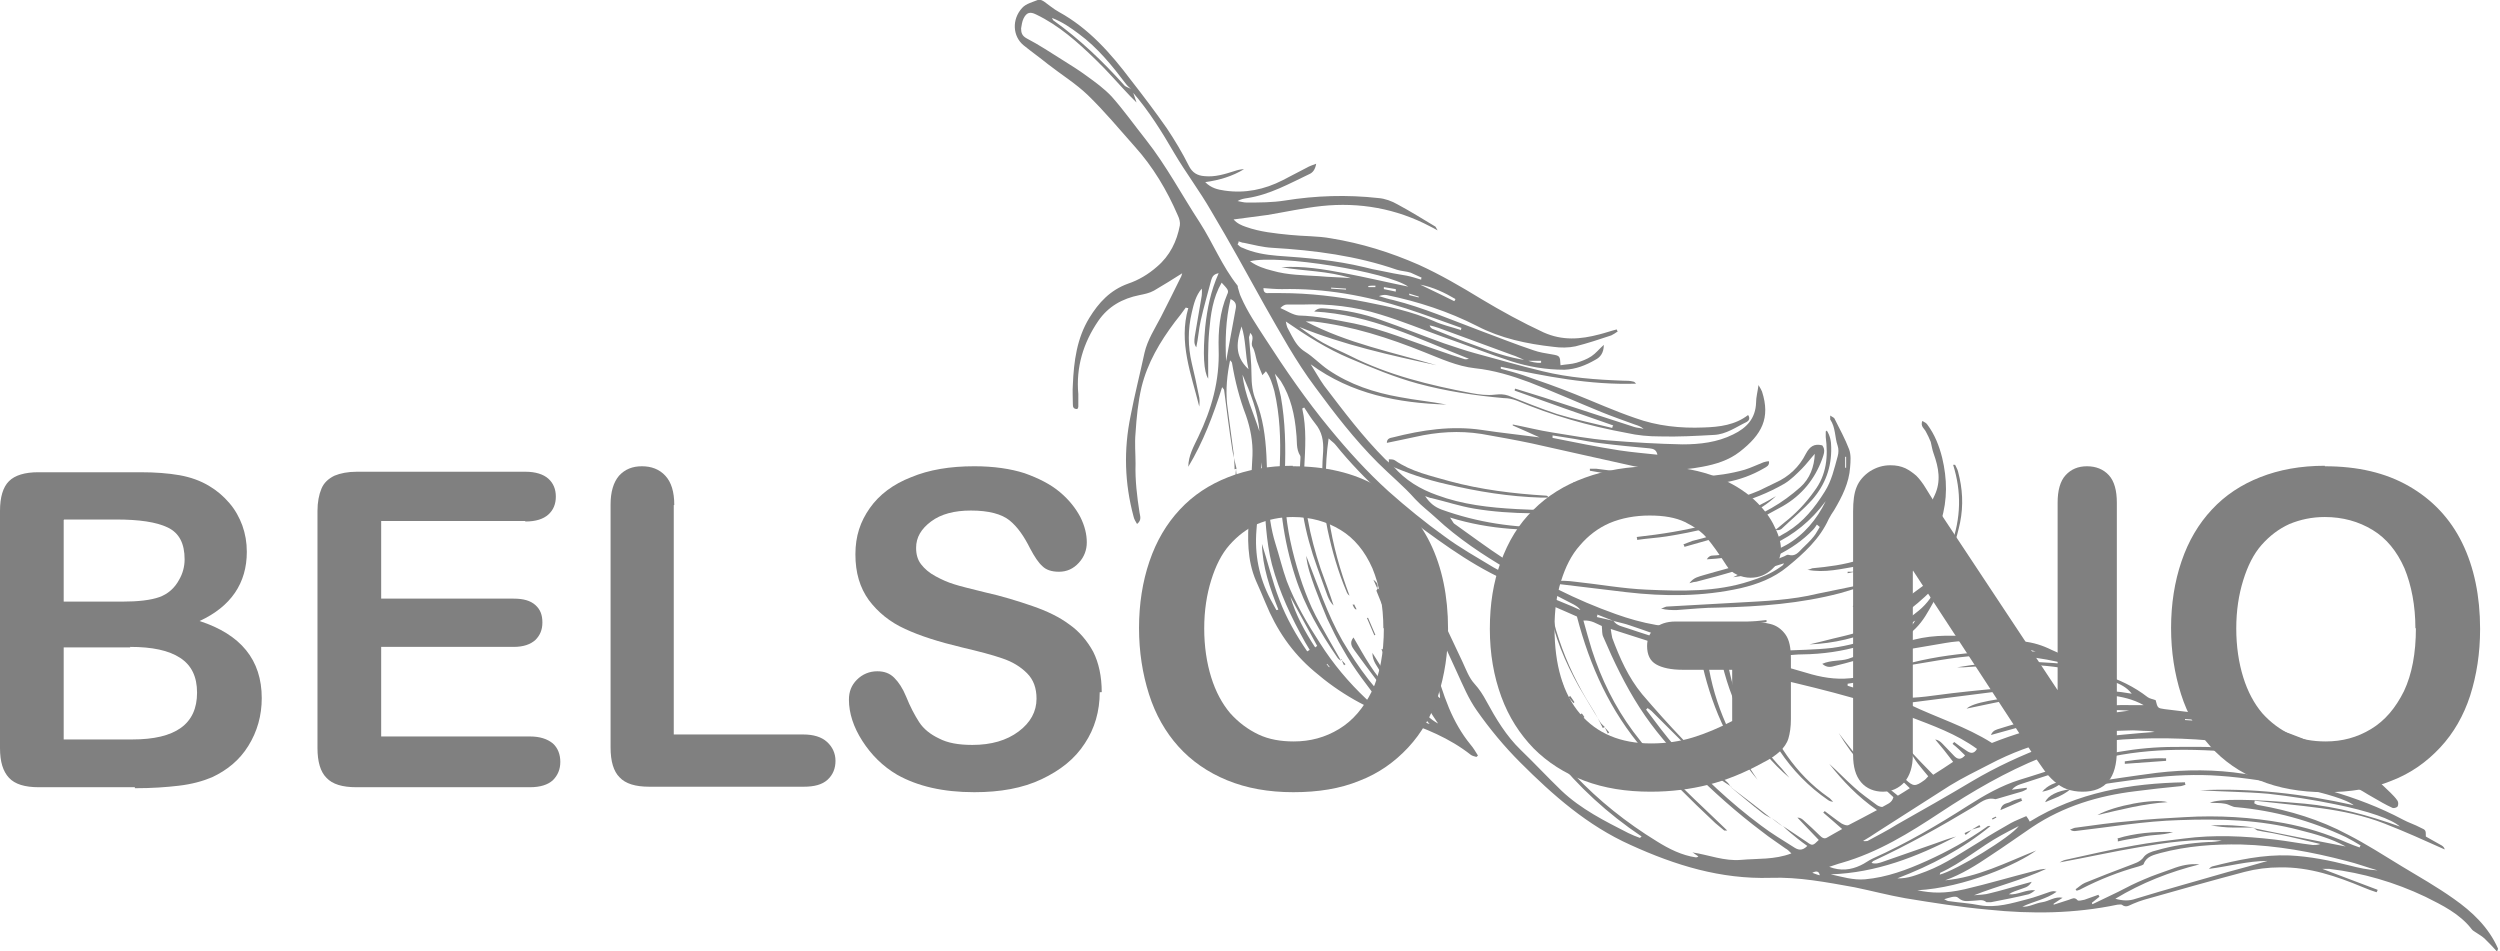 <?xml version="1.0" encoding="UTF-8"?><svg id="Capa_1" xmlns="http://www.w3.org/2000/svg" width="50.24" height="19.12" viewBox="0 0 50.24 19.12"><defs><style>.cls-1{fill:gray;stroke-width:0px;}</style></defs><path class="cls-1" d="m24.85,9.42c-.03-.14-.07-.27-.09-.41-.06-.39-.11-.78-.16-1.17,0-.01-.01-.02-.04-.06-.18.57-.38,1.1-.68,1.6,0-.22.11-.41.2-.6.27-.56.43-1.13.41-1.76-.01-.37.02-.75.17-1.1.04-.08.02-.1-.11-.24-.18.31-.22.64-.25.97-.03.33-.02.66-.02.96-.09-.14-.11-.5-.06-1.04.04-.37.11-.72.27-1.08-.11.02-.13.08-.15.14-.07.27-.15.54-.21.81-.04.18-.05.36-.09.54-.05-.07-.04-.14-.03-.22.05-.27.09-.55.14-.82,0-.04.01-.09,0-.14-.12.14-.16.31-.2.48-.08.34-.08.68,0,1.02.05.21.1.43.14.64.02.07.02.15.01.23-.16-.65-.42-1.29-.22-1.98-.02,0-.03,0-.05-.01-.07.1-.14.19-.22.29-.3.4-.55.82-.67,1.31-.07.3-.1.61-.12.92-.02.21,0,.41,0,.62-.01.33.03.66.08.98.01.07.05.15-.05.23-.03-.05-.06-.1-.07-.15-.18-.67-.2-1.34-.06-2.02.08-.42.19-.85.28-1.27.06-.26.21-.49.33-.72.14-.27.27-.54.41-.82.01-.02.01-.05.02-.06-.19.12-.38.24-.57.35-.09.05-.19.07-.29.09-.35.07-.63.23-.83.52-.3.44-.45.93-.4,1.47,0,.08,0,.17,0,.25,0,.02-.01.03-.02.05-.08,0-.09-.04-.09-.1,0-.13-.01-.26,0-.39.02-.47.08-.93.33-1.34.19-.31.42-.56.78-.69.21-.07.41-.19.58-.34.26-.22.4-.51.46-.83.01-.06-.01-.14-.04-.2-.22-.51-.5-.98-.87-1.39-.31-.35-.61-.71-.94-1.03-.24-.23-.53-.41-.8-.62-.16-.13-.33-.25-.49-.38-.22-.18-.24-.52-.03-.75.08-.09.22-.12.34-.17.02,0,.07.02.1.04.1.07.19.15.3.21.6.33,1.04.83,1.44,1.36.25.32.5.65.73.98.16.24.31.49.44.75.07.14.17.2.32.21.21.02.4-.04.59-.1.06-.02.13-.04.2-.04-.23.14-.49.22-.78.26.12.12.25.15.39.17.41.06.8-.02,1.17-.21.16-.08.32-.17.48-.25.05-.03.11-.05.19-.08-.02.12-.07.18-.14.21-.4.19-.79.41-1.24.48-.07.01-.13.02-.2.06.06.01.12.03.18.03.26,0,.52,0,.77-.04.62-.1,1.25-.12,1.88-.05.13.01.27.06.39.13.26.14.5.29.75.44.01,0,.02.03.05.08-.07-.04-.11-.06-.15-.08-.68-.36-1.42-.49-2.18-.41-.37.04-.73.12-1.09.18-.22.03-.44.06-.68.09.07.08.16.12.25.15.28.1.58.13.88.16.28.03.56.02.83.07.61.1,1.19.28,1.76.53.44.2.85.44,1.26.69.4.24.82.47,1.25.67.38.17.74.14,1.12.04.12-.03.23-.07.35-.1,0,.01.01.03.02.04-.04.03-.09.06-.13.08-.24.08-.48.16-.72.22-.14.03-.3.03-.44.01-.54-.06-1.06-.17-1.54-.42-.57-.29-1.18-.49-1.81-.62-.05-.01-.1,0-.16.02.1.03.19.06.29.08.6.15,1.17.4,1.76.62.35.13.7.27,1.06.39.11.04.24.06.36.08.17.03.17.03.18.22.11-.02.22-.02.32-.05.1-.03.21-.07.3-.13.09-.06.15-.14.25-.23,0,.16-.07.25-.17.3-.19.11-.39.19-.62.2-.37,0-.72-.06-1.07-.17-.46-.15-.91-.33-1.37-.49-.42-.15-.83-.32-1.26-.45-.51-.16-1.04-.22-1.57-.2-.1,0-.21,0-.31,0-.04,0-.08.02-.13.07.12.05.25.14.37.15.38.01.74.09,1.11.16.59.12,1.15.36,1.72.55.17.06.34.12.51.17.02,0,.05,0,.08-.01-1.01-.4-1.98-.89-3.11-.95.09-.09.17-.06.24-.06.38.03.74.1,1.1.23.43.15.85.32,1.27.47.21.07.41.14.63.2.45.12.89.25,1.35.36.53.13,1.07.17,1.62.19.07,0,.14,0,.21.02.01,0,.02.01.05.04-.94.03-1.83-.15-2.72-.34,0,.01,0,.03,0,.04.15.04.3.08.45.13.35.12.69.24,1.04.38.4.16.8.34,1.21.48.44.16.91.21,1.38.19.32-.01.63-.05.89-.25.05.07.01.12-.03.14-.21.1-.41.25-.66.26-.36.02-.72.04-1.08.03-.23,0-.45-.02-.67-.07-.76-.14-1.5-.35-2.21-.65-.08-.03-.17-.05-.26-.05-.58-.05-1.16-.14-1.72-.29-.48-.13-.93-.32-1.38-.51-.45-.19-.86-.45-1.28-.74.01.06.02.09.03.12.03.06.06.11.09.17.07.13.14.24.27.32.16.1.3.25.46.36.44.3.93.46,1.44.55.31.06.63.09.94.15-.97-.03-1.91-.21-2.73-.81.09.14.17.29.27.43.39.51.77,1.02,1.23,1.48.05.05.11.09.16.14,0,0,0,0,0,0,.24.28.54.46.88.58.51.19,1.05.25,1.6.28.81.05,1.62-.02,2.43-.04.12,0,.23,0,.35,0,.04,0,.08.03.12.05h0c-.47.01-.94.03-1.42.05-.78.03-1.57.06-2.34-.07-.29-.05-.56-.14-.85-.21-.03,0-.06-.02-.13-.04.1.15.2.22.33.27.72.26,1.46.37,2.23.36.08,0,.16,0,.23,0,.04,0,.08,0,.11.02-.8.06-1.59.03-2.4-.22.05.07.06.1.08.12.34.24.67.49,1.01.71.7.45,1.45.83,2.24,1.11.53.19,1.07.3,1.64.27.34-.02.67-.07,1-.11.13-.01.26-.03.39-.04,0,.01,0,.03,0,.04-.51.07-1.03.14-1.54.21,0,.01,0,.03,0,.04.57.14,1.15,0,1.72-.01-.46.11-.92.17-1.39.17,0,.01,0,.03,0,.04.07.02.13.05.2.07.6.17,1.21.32,1.81.5.29.09.58.14.88.11.23-.02.46-.06.69-.09.06,0,.12,0,.18,0,0,.02,0,.03,0,.05-.31.05-.61.1-.92.15,0,.01,0,.03,0,.04.34.11.68.22,1.04.24.36.02.71-.05,1.06-.09.43-.05.86-.09,1.29-.13.07,0,.14,0,.21.02-.78.1-1.57.2-2.35.3,0,.01,0,.03,0,.04.54.26,1.13.44,1.65.77.88-.35,1.81-.53,2.76-.65-.47-.03-.94-.01-1.4.11-.45.12-.91.25-1.38.38.04-.1.12-.11.18-.13.25-.08.51-.15.77-.22.63-.17,1.27-.27,1.92-.25.07,0,.13,0,.2,0-.21-.12-.44-.17-.68-.2-.62-.07-1.23-.04-1.84.06-.35.06-.69.14-1.04.21.14-.12.5-.19,1.64-.32.56-.06,1.12-.08,1.68.02-.1-.13-.23-.19-.36-.24-.7-.27-1.43-.37-2.17-.34-.28.01-.57.03-.85.05-.04,0-.09,0-.13,0,.74-.13,1.48-.14,2.23-.06-.57-.15-1.15-.21-1.75-.18-.58.03-1.15.16-1.72.24.46-.15.94-.23,1.42-.28.48-.04.96-.03,1.4-.04-.57-.15-1.18-.28-1.81-.17-.48.08-.96.16-1.43.26-.27.05-.53.14-.79.2-.07.02-.16.05-.26-.04.18-.08.36-.05.52-.1.17-.06.34-.12.51-.19.16-.07.32-.14.47-.23.14-.09.28-.2.37-.35-.69.45-1.45.67-2.27.68-.23,0-.45.06-.7,0,.07-.1.15-.07.22-.07.36-.02.73-.02,1.08-.06.65-.09,1.23-.33,1.74-.75.17-.14.3-.32.38-.53-.34.35-.71.67-1.16.87-.45.21-.93.32-1.42.34.08-.02.17-.04.25-.06.29-.08.6-.13.88-.24.23-.08.44-.22.65-.34.04-.02.06-.05.07-.11-.11.07-.23.14-.37.22.02-.1.08-.12.13-.15.24-.18.48-.35.72-.53.24-.18.36-.43.41-.73,0-.05.02-.1.03-.15,0,0,.02-.01.03-.03.01.03.03.07.05.13.2-.55.21-1.08.04-1.62.01,0,.03,0,.04,0,.02.05.05.09.06.14.09.34.11.67.04,1.02-.07.33-.17.64-.33.93-.02.04-.04.09-.03.12.04.12-.02.22-.06.32-.05.13-.13.25-.2.38-.1.18-.22.35-.39.48-.06.04-.11.1-.19.17.06,0,.1.01.12,0,.41-.14.84-.14,1.27-.11.36.02.72.07,1.08.1.2.02.39.08.57.17.23.11.48.19.72.29.06.03.11.08.17.12.04.03.08.06.13.08.33.1.64.25.91.46.04.03.11.04.16.06.04.16.04.16.18.18.39.05.78.09,1.17.15.53.08,1.05.22,1.55.42.35.14.7.3,1.05.46.17.07.31.17.44.32.1.12.22.22.33.33.05.05.1.1.14.16.02.03.02.09,0,.12-.02.02-.08.04-.11.02-.13-.06-.25-.13-.37-.2-.15-.08-.28-.18-.44-.24-.5-.22-1.04-.33-1.57-.44-.14-.03-.26-.06-.39-.13-.13-.08-.3-.1-.45-.11-.99-.08-1.98-.07-2.94.23-.44.13-.87.28-1.31.42-.06.02-.12.05-.17.11.1-.01.2-.03.3-.04,0,.01,0,.02,0,.03-.04.02-.07.04-.11.05-.16.05-.32.09-.48.14-.01,0-.03.01-.04.01-.19-.05-.31.08-.45.16-.65.39-1.31.76-2,1.08-.01,0-.02.02-.04.04.08.03.16,0,.22-.02.35-.12.71-.25,1.06-.37.14-.05.27-.1.42-.14-.79.41-1.61.73-2.52.76.23.05.45.12.69.1.44-.04.84-.19,1.24-.37.42-.19.82-.41,1.2-.68.02-.02.05-.03.08-.02-.56.46-1.19.79-1.87,1.05.21.01.39-.07.58-.14.39-.15.73-.39,1.08-.6.2-.13.41-.25.62-.37.09-.05.2-.09.31-.14.03.04.05.07.07.11.96-.59,2.02-.77,3.12-.79,0,.02,0,.03.01.05-.04.01-.08.03-.12.03-.3.03-.59.06-.89.1-.74.09-1.44.3-2.07.72-.28.19-.56.39-.85.58-.28.19-.57.37-.9.49.65-.06,1.23-.36,1.83-.6-.36.27-1.44.75-2.39.8.3.06.55.07.95-.02.47-.11.94-.25,1.41-.37.07-.02.15-.04.23-.04-.47.22-.97.34-1.45.53.11-.01.22-.01.32-.04.21-.05.41-.11.62-.17.06-.02.12-.03.22-.06-.07.12-.16.12-.23.15-.08.03-.16.05-.23.1.18.02.34-.1.53-.08-.04.03-.08.06-.13.08-.25.06-.5.11-.76.16-.03,0-.07,0-.09,0-.08-.07-.17-.03-.26-.03-.1,0-.2.04-.31-.06-.05-.05-.18,0-.28.03.04.02.07.04.11.04.2.03.4.04.6.08.34.06.65-.04.96-.12.16-.04.31-.1.46-.15.04-.01.08-.02.13,0-.21.15-.46.19-.69.3.14.01.26-.07.4-.09.14-.02.25-.12.41-.09-.06.04-.12.08-.18.12,0,0,0,.02,0,.02.1-.03.21-.07.31-.1.06-.02.11-.06.17.01.02.02.09,0,.14-.01.09-.03.19-.07.28-.1,0,.01.02.03.02.04-.05.04-.1.08-.15.12,0,0,0,.02.01.03.17-.08.35-.17.52-.25.17-.09.35-.18.52-.25.18-.08.37-.14.56-.21.18-.07.36-.11.55-.09-.6.15-1.16.37-1.69.69.14.04.27.05.41,0,.62-.19,1.24-.36,1.86-.54.26-.07.52-.14.79-.22-.4,0-.78.11-1.18.16.02-.02.04-.04.07-.05.51-.13,1.02-.24,1.55-.22.41.02.81.1,1.2.2.19.05.38.09.57.1-.21-.06-.42-.14-.63-.19-.69-.18-1.39-.31-2.11-.33-.55-.01-1.09.03-1.62.17-.13.04-.28.06-.34.22,0,.02-.07.04-.1.05-.4.11-.78.26-1.15.45-.03.02-.07.03-.1.04,0-.01-.01-.02-.02-.03.06-.04.12-.1.19-.13.29-.12.58-.23.87-.34.12-.05.24-.07.32-.19.05-.06.15-.1.24-.12.34-.1.69-.15,1.05-.17.09,0,.18-.01.27-.03-.55-.04-1.1.04-1.64.13-.54.09-1.07.21-1.62.31.04-.02.07-.04.11-.05.46-.1.92-.21,1.39-.29.33-.06.67-.1,1-.14.61-.08,1.21-.05,1.82.02.26.03.51.08.77.11.05,0,.1,0,.15-.02-.29-.07-.58-.14-.87-.2-.13-.03-.25-.04-.38-.07-.03,0-.06-.04-.1-.05h0c.62.13,1.24.25,1.86.37-.29-.16-.61-.25-.93-.33-.79-.21-1.6-.23-2.41-.2-.71.02-1.4.14-2.1.22-.03,0-.06,0-.1-.03.04-.01.08-.04.13-.04.36-.05.72-.1,1.08-.13.37-.04.73-.06,1.1-.08.67-.04,1.33,0,1.99.12.43.08.85.21,1.26.39.09.04.18.07.26.1,0-.01.01-.03.02-.04-.1-.06-.2-.12-.3-.17-.7-.33-1.43-.53-2.2-.6-.08,0-.15-.06-.23-.07-.1-.02-.2-.01-.3-.02.19-.08.8-.08,1.91.02.64.06,1.27.23,1.91.46-.17-.15-.62-.31-1.31-.45-.44-.09-.89-.16-1.34-.21-.46-.04-.91-.04-1.37-.07,1.04-.05,2.06.07,3.09.3-.25-.21-1.69-.52-2.7-.59-.93-.07-1.84.1-2.76.23,0-.01,0-.02-.01-.04.04-.02.08-.04.13-.05.46-.07.92-.14,1.38-.2.59-.07,1.18-.07,1.76.02.58.09,1.16.18,1.73.34.51.15.99.33,1.46.58.11.06.24.1.35.16.11.05.11.05.11.18.11.06.21.12.32.18.03.02.05.04.06.08-.4-.18-.8-.36-1.21-.52-.41-.16-.84-.25-1.28-.31-.44-.06-.89-.1-1.33-.15,0,.02,0,.03-.01.05.03.02.07.04.1.04.62.11,1.22.29,1.78.59.37.19.73.42,1.09.64.35.21.7.41,1.04.65.37.26.7.57.89,1,0,0,0,.02-.02.06-.08-.09-.16-.17-.24-.25-.05-.05-.12-.09-.18-.13-.03-.02-.07-.04-.09-.07-.24-.31-.59-.48-.93-.65-.61-.29-1.26-.48-1.93-.56-.03,0-.06,0-.14,0,.4.15.76.29,1.11.42,0,.02-.01.03-.02.05-.09-.03-.18-.06-.27-.1-.53-.22-1.08-.41-1.67-.4-.24,0-.48.03-.71.09-.68.18-1.35.37-2.02.56-.07.02-.15.05-.22.08-.08.03-.14.09-.23.02-.02-.01-.06,0-.09,0-.86.18-1.72.19-2.59.1-.56-.05-1.12-.14-1.67-.23-.34-.06-.68-.15-1.02-.22-.56-.1-1.12-.21-1.69-.19-1,.03-1.91-.25-2.81-.66-.87-.39-1.56-1-2.22-1.66-.32-.32-.61-.67-.87-1.04-.17-.24-.28-.51-.4-.77-.21-.45-.41-.9-.61-1.34-.02-.04-.04-.07-.09-.1.02.12.04.24.06.36.11.61.24,1.22.48,1.8.11.26.25.51.43.73.06.07.1.14.15.22,0,.01-.02.02-.03.03-.04-.01-.08-.02-.11-.04-.43-.34-.93-.54-1.44-.71-.64-.21-1.2-.53-1.71-.97-.45-.38-.76-.84-.98-1.38-.06-.15-.13-.3-.19-.44-.18-.42-.17-.86-.14-1.3.03-.41.05-.81.07-1.22.01-.27-.04-.54-.13-.8-.13-.34-.22-.69-.28-1.05,0-.02-.02-.04-.04-.06-.06.29-.09.58-.06.88.04.33.09.65.13.98.01.11.02.22.02.33h0Zm7.57,3.05c.07.11.19.12.3.16.26.09.53.17.79.26.11.03.22.07.33.1-.03-.04-.07-.06-.11-.08-.32-.11-.64-.23-.97-.34-.11-.04-.22-.06-.33-.09-.11-.04-.22-.09-.33-.13,0,.02,0,.03-.01.05.12.03.23.05.35.08Zm-1.75-5.22c-.1-.04-.19-.09-.29-.12-.49-.18-.98-.36-1.47-.54-.06-.02-.12-.04-.18-.05.01.04.04.06.06.07.28.11.56.23.85.33.34.13.68.25,1.04.3.09.03.19.06.29.05,0-.01,0-.03,0-.04-.1,0-.2,0-.3,0Zm-7.93-5.48c.03.09.06.17.1.29-.06-.06-.09-.09-.13-.13-.23-.24-.45-.5-.69-.73-.36-.35-.74-.69-1.2-.91-.12-.06-.19-.04-.25.08-.03.06-.04.14-.05.2,0,.09.02.15.11.2.25.13.49.29.73.44.16.1.32.2.47.31.18.13.36.26.51.42.24.27.46.58.69.87.41.52.72,1.11,1.08,1.66.27.42.45.88.76,1.27.01.01,0,.04.01.05.02.06.03.12.06.18.13.3.31.56.49.84.4.62.82,1.23,1.29,1.8.37.45.75.87,1.18,1.26.36.32.74.63,1.13.91.31.23.65.42.98.62.36.2.73.39,1.1.58.21.1.44.18.65.28-.03-.05-.08-.08-.13-.11-.44-.23-.89-.45-1.32-.7-.51-.3-1.01-.63-1.45-1.04-.14-.13-.29-.24-.42-.38-.23-.26-.5-.48-.75-.73-.47-.47-.87-.99-1.26-1.52-.39-.52-.7-1.09-1.02-1.65-.35-.63-.7-1.27-1.07-1.89-.23-.4-.51-.77-.74-1.16-.25-.43-.51-.85-.84-1.23-.01-.01-.01-.04-.02-.05-.04-.04-.08-.07-.11-.11-.28-.37-.57-.73-.95-1.01-.16-.12-.33-.24-.54-.32.02.03.02.05.03.05.53.38.99.82,1.42,1.3.03.04.1.05.14.08Zm4.95,10.05h0s.09.08.11.13c.1.23.18.46.28.68.17.38.35.75.52,1.13.02.05.06.08.09.13-.1-.44-.21-.86-.35-1.28-.13-.42-.29-.84-.44-1.26.02.02.03.03.04.04.28.54.48,1.11.63,1.71.07.31.2.6.33.89,0,.02.03.03.04.04,0-.1-.03-.17-.05-.26-.08-.29-.18-.58-.22-.88-.07-.45-.24-.87-.36-1.3-.13-.47-.27-.93-.39-1.4-.03-.1-.06-.18-.13-.25-.34-.31-.66-.64-.95-1-.03-.04-.08-.07-.14-.13-.16,1.11.04,2.15.42,3.16-.03-.02-.05-.05-.06-.08-.17-.4-.29-.82-.38-1.24-.11-.52-.13-1.05-.09-1.58.01-.21-.02-.39-.16-.56-.08-.1-.15-.21-.22-.32-.01,0-.02.01-.04.02.09.4.06.8.04,1.2-.03.7.11,1.36.33,2.02.09.25.18.49.26.74-.06-.06-.09-.12-.12-.19-.07-.19-.14-.39-.21-.58-.25-.69-.39-1.4-.34-2.13,0-.04.01-.09,0-.11-.09-.14-.06-.3-.08-.45-.03-.37-.11-.73-.31-1.05-.03-.04-.06-.08-.12-.15.05.19.09.32.12.46.09.51.1,1.01.08,1.53,0,.21,0,.43.01.64.03.49.14.97.29,1.44.07.22.15.43.24.63.1.22.23.43.35.65.08.14.16.28.24.42h0s-.06-.04-.07-.06c-.35-.51-.66-1.04-.85-1.63-.24-.74-.34-1.5-.31-2.28.02-.48,0-.97-.11-1.45-.04-.14-.08-.28-.17-.4-.02.03-.04.04-.07.08-.04-.1-.08-.19-.11-.28-.03-.1-.04-.21-.09-.29-.05-.09.06-.19-.05-.28,0,.05-.02.07-.02.09.02.25.05.5.05.75,0,.18.02.36.09.52.14.35.19.72.21,1.1.03.59,0,1.19.18,1.77.08.25.14.51.23.76.17.44.41.85.67,1.25.26.41.57.78.93,1.12.08.07.17.15.32.12-.15-.19-.29-.37-.42-.55-.13-.18-.26-.37-.37-.57-.12-.2-.22-.41-.32-.62-.09-.21-.17-.42-.25-.63-.07-.2-.15-.41-.17-.63.23.58.42,1.17.73,1.71.32.54.68,1.04,1.16,1.45,0-.03-.02-.06-.04-.08-.29-.39-.59-.78-.88-1.18-.05-.07-.11-.15-.02-.26.22.38.42.76.73,1.05-.05-.12-.13-.24-.19-.36-.06-.11-.16-.21-.16-.38.18.28.33.54.5.79.27.39.47.59.65.64-.32-.37-.61-.74-.81-1.16.11.13.2.28.3.42.1.14.2.27.31.4.1.13.22.25.37.33-.57-.82-.87-1.77-1.24-2.67Zm7.1,3.99c-.08-.06-.18-.11-.25-.18-.45-.44-.9-.89-1.35-1.34-.02-.02-.05-.04-.08-.06-.01.01-.02.02-.03.03.2.26.39.53.61.77.52.57,1.08,1.1,1.7,1.56.21.16.43.29.65.43.09.06.17.09.28-.02-.07-.05-.14-.1-.2-.15-.1-.08-.2-.16-.29-.25.16.11.32.21.48.32.11.08.12.08.24-.04-.14-.15-.29-.3-.43-.45.06,0,.1.03.14.07.11.1.21.19.31.29.04.04.09.08.15.04.09-.05.19-.11.3-.17-.14-.12-.26-.23-.38-.33,0,0,.02-.02.03-.03.11.08.22.17.34.25.04.02.1.05.14.03.18-.09.36-.19.57-.3-.39-.27-.69-.59-.96-.93.17.15.33.32.5.47.14.13.3.24.46.36.03.02.1.05.12.03.08-.05.18-.07.21-.19-.42-.38-.81-.8-1.1-1.29.35.47.72.9,1.19,1.26.08-.05.15-.09.24-.15-.13-.13-.26-.24-.37-.36-.12-.12-.23-.25-.33-.38-.1-.13-.19-.26-.28-.39.04,0,.06.02.08.04.23.34.51.63.81.91.16.15.2.15.38.02.03-.02.05-.05.08-.08-.14-.17-.28-.32-.37-.52.15.16.31.33.47.49.14-.09.27-.17.4-.26-.12-.16-.24-.31-.36-.45.06.01.1.04.14.08.08.08.15.16.23.24.08.09.15.09.23,0-.08-.08-.16-.16-.25-.23,0-.01.02-.02.03-.04.08.06.16.12.24.17.07.05.15.09.22-.03-.41-.3-.89-.47-1.36-.65-.99-.38-2.02-.61-3.08-.86,0,.1-.02.18-.01.25.02.12.05.24.09.36.29.74.7,1.4,1.37,1.87.04.02.06.06.1.09-.04,0-.07-.01-.1-.03-.8-.55-1.27-1.33-1.56-2.24-.03-.1-.02-.21-.03-.34-.12-.04-.25-.1-.41-.08.02.1.04.18.06.26.18.68.53,1.26,1.01,1.77.05.06.1.12.15.18-.71-.6-1.13-1.38-1.35-2.28-.05-.01-.09-.03-.13-.04-.05,0-.1-.01-.16-.02.13.9.51,1.66,1,2.38-.6-.71-.95-1.54-1.14-2.45-.59-.19-1.19-.38-1.81-.58.01.08.02.13.03.18.15.4.32.79.6,1.13.53.62,1.09,1.22,1.7,1.76.04.03.06.08.1.12Zm-2.54-1.2h0s-.08-.07-.1-.11c-.14-.23-.28-.46-.42-.7-.28-.5-.5-1.02-.6-1.59,0-.04-.02-.1-.05-.12-.13-.07-.25-.15-.41-.18,0,.07,0,.12,0,.17.01.06.03.13.05.19.18.49.39.97.66,1.42.02.03.03.07.04.11-.04,0-.05-.02-.06-.04-.34-.58-.63-1.19-.83-1.83-.03-.08-.04-.17-.17-.16,0,.07-.02.14,0,.2.03.16.06.32.11.47.18.45.39.89.65,1.3.09.14.16.29.25.43h0s-.08-.07-.11-.11c-.13-.19-.26-.39-.37-.59-.31-.57-.65-1.13-.66-1.82-.76-.35-1.42-.86-2.09-1.36.02.13.05.24.08.36.03.08.07.15.09.24.09.37.27.7.43,1.04.22.45.43.91.65,1.37.07.15.13.32.24.44.1.11.17.22.24.35.19.35.4.7.69.98.28.27.54.55.82.82.39.37.87.61,1.34.85.08.04.16.07.24.1,0-.01.02-.02.03-.03-1.37-.92-2.35-2.16-2.94-3.7.04.05.07.11.1.18.09.19.18.37.27.56.67,1.29,1.64,2.3,2.88,3.06.24.15.5.28.78.32.01,0,.03,0,.05-.02-.05-.03-.08-.06-.12-.08.33.05.64.18.98.15.33-.03.67,0,1.01-.13-.05-.05-.08-.08-.12-.1-.15-.11-.31-.21-.46-.33-.52-.39-1-.82-1.46-1.28-.38-.38-.72-.77-1.01-1.22-.29-.45-.52-.93-.73-1.42-.03-.06-.02-.13-.03-.22-.1-.04-.2-.12-.37-.11.06.21.11.4.17.59.19.59.46,1.14.83,1.64.42.56.91,1.06,1.42,1.54.15.14.3.29.47.45-.04,0-.05,0-.06,0-.06-.05-.12-.1-.18-.15-.5-.47-.99-.95-1.44-1.47-.67-.78-1.08-1.68-1.34-2.68-.14-.06-.29-.13-.48-.21,0,.13,0,.22.02.31.02.12.06.24.1.36.16.48.38.93.65,1.36.09.14.16.28.23.42Zm-1.81-6.77s0-.02.01-.03c.19.06.39.12.58.18.6.2,1.2.39,1.81.59.06.02.13.02.19.04-.05-.05-.12-.07-.18-.09-.22-.08-.45-.16-.67-.25-.49-.2-.96-.41-1.45-.6-.35-.13-.71-.24-1.09-.28-.36-.04-.68-.19-1.01-.32-.72-.29-1.46-.53-2.24-.62-.05,0-.1,0-.15,0,.84.44,1.75.62,2.63.88-.93-.2-1.87-.41-2.76-.77.16.12.32.23.48.32.18.1.36.17.54.26.77.39,1.6.59,2.44.75.16.03.32.05.48.03.1-.01.17-.01.26.02.33.13.65.26.98.37.36.11.74.19,1.11.28,0-.02.01-.04.02-.05-.66-.23-1.32-.46-1.98-.7Zm15.81,7.44c-.23-.1-.89-.28-1.24-.33-.78-.11-1.56-.14-2.34-.09-.57.04-1.12.15-1.64.36-.72.29-1.39.68-2.04,1.11-.62.41-1.25.8-1.98,1.01-.08.02-.15.05-.25.08.23.09.44.06.63-.03.09-.04.16-.1.25-.14.67-.3,1.3-.67,1.91-1.06.33-.21.66-.4,1.04-.52.3-.09.59-.19.89-.28.72-.24,1.46-.38,2.23-.38.59,0,1.18-.03,1.75.18.1.04.22.05.31.11.09.07.18.05.27.09.12.05.17-.03.23-.1Zm-2.95-.57s-.07-.02-.13-.02c-.14,0-.27-.02-.41-.01-.98.02-1.91.22-2.78.68-.27.14-.54.27-.8.43-.49.31-.98.63-1.47.94-.09.06-.18.12-.27.17.04.01.07,0,.09,0,.2-.11.4-.21.59-.33.51-.29,1.01-.57,1.51-.87.49-.29.99-.52,1.52-.72.05-.02.11-.04.15-.03.12.03.23-.01.34-.04.13-.03.27-.06.4-.08.43-.05.85-.09,1.25-.12Zm-17.03-1.62s.03-.02.05-.03c-.03-.05-.06-.1-.09-.15-.28-.5-.52-1.01-.67-1.57-.12-.47-.13-.95-.17-1.42-.02-.21-.03-.42-.04-.63-.04.45-.06.91-.1,1.36-.04.49.05.95.28,1.39.04.07.08.15.12.22.01,0,.02,0,.04-.01-.17-.43-.32-.86-.33-1.32.12.37.21.76.35,1.12.14.37.34.72.56,1.04Zm-1.38-8.22s-.01.03-.02.04c.03.03.06.06.1.07.22.1.46.14.7.16.59.04,1.17.09,1.75.23.11.03.21.05.32.07.18.04.35.07.53.1.1.02.19.05.29.08,0-.01,0-.03.01-.04-.07-.03-.15-.07-.22-.1-.09-.03-.19-.03-.28-.06-.81-.28-1.65-.39-2.5-.44-.19-.01-.38-.06-.57-.1-.04,0-.07-.02-.11-.03Zm3.41.89c-.43-.3-2.6-.65-3.18-.51.14.1.29.15.45.19.31.09.63.09.94.11.2.02.41.02.64.04-.47-.15-.94-.14-1.4-.22.43-.03.85.04,1.27.12.42.08.84.18,1.28.27Zm1.06.88s0-.03.01-.05c-.37-.13-.74-.27-1.11-.39-.81-.26-1.64-.41-2.5-.39-.12,0-.24-.01-.37-.02,0,.06.02.11.1.1.08,0,.17,0,.25,0,.58,0,1.15.07,1.71.18.46.09.92.19,1.36.38.17.08.36.12.54.18Zm9.61,10.94c.35-.09,1.44-.76,1.6-.98-.14.07-.25.13-.36.19-.42.23-.78.55-1.22.75,0,0,0,.01-.01.04Zm-14.33-10.32c.06-.35.13-.7.19-1.04.02-.09.01-.16-.1-.21-.1.42-.11.83-.09,1.25Zm.45.16c-.07-.31-.05-.59-.14-.86-.09.29-.16.58.14.86Zm.22,1.25c-.03-.4-.18-.77-.34-1.14.04.4.22.76.34,1.14Zm1.12,4.34s.03-.02.04-.03c-.18-.33-.36-.66-.54-.99.11.37.29.7.5,1.02Zm2.8-6.96s.01-.03.02-.04c-.22-.13-.45-.24-.71-.29.23.11.46.22.68.33Zm14.98,8.44s0-.01,0-.02l-.3-.02s0,.01,0,.02l.31.02ZM28.05,5.86s0-.03,0-.05c-.08-.01-.16-.03-.24-.04,0,.01,0,.03,0,.04.08.02.16.03.24.05Zm-1.3-.08s0,.01,0,.02l.3.02s0-.01,0-.02l-.3-.02Zm9.82,11.81q-.02-.12-.15-.05c.06.02.1.04.15.05Zm-8.06-11.6s0-.02,0-.03c-.06-.02-.13-.04-.19-.06,0,.01,0,.02,0,.03.07.02.13.03.2.05Zm-1.01-.23s0,0,0,.01c.05,0,.09,0,.14,0,0,0,0-.02,0-.03-.05,0-.1,0-.15.01Zm10.77,6.42s.01.01.02.02c.02-.02.04-.04.06-.06,0,0,0-.01-.01-.02-.02.02-.04.04-.07.06Zm-11.6,1.16s0,0-.01.01c.02.02.03.04.05.06,0,0,0,0,.01-.01-.02-.02-.03-.04-.05-.06Z"/><path class="cls-1" d="m35.34,7.74c.04.07.06.1.07.13.17.53,0,.86-.45,1.21-.22.17-.48.25-.75.3-.46.09-.92.08-1.37-.01-.69-.15-1.38-.31-2.06-.46-.33-.07-.67-.13-1.01-.19-.45-.07-.89-.04-1.33.06-.19.04-.37.08-.57.12,0-.09.07-.1.12-.11.59-.15,1.18-.24,1.79-.15.39.06.79.1,1.16.15-.16-.07-.35-.16-.54-.24,0,0,0-.01,0-.02.26.05.53.12.79.16.38.06.75.13,1.13.16.5.04.99.07,1.49.08.35,0,.7-.04,1.02-.2.27-.13.45-.32.46-.64,0-.11.03-.21.05-.36Zm-2.03,1.41c-.02-.12-.09-.13-.16-.14-.32-.03-.64-.06-.96-.1-.19-.02-.37-.06-.55-.09-.15-.02-.29-.05-.44-.07,0,.02,0,.03,0,.05.45.09.89.18,1.34.25.26.04.52.06.79.09Z"/><path class="cls-1" d="m36.52,10.53s-.05.08-.08.11c-.43.45-.98.66-1.56.83-.26.08-.52.15-.79.22-.03,0-.07.01-.14.03.09-.12.19-.13.28-.16.3-.09.61-.16.91-.27.26-.09.52-.21.76-.34.35-.2.61-.51.79-.88-.59.8-1.41,1.12-2.39,1.17.06-.1.13-.07.19-.08.51-.04.98-.2,1.42-.47.33-.2.56-.49.76-.81.14-.22.19-.46.26-.71.02-.07.02-.15,0-.21-.06-.17-.04-.37-.15-.53,0-.01,0-.04,0-.08.04.03.08.04.09.07.1.2.21.4.29.61.04.11.03.24.02.36-.02.31-.16.59-.32.86-.04.06-.08.12-.11.18-.18.4-.5.69-.83.96-.28.23-.6.35-.94.43-.76.17-1.53.17-2.3.08-.44-.05-.89-.11-1.33-.16-.04,0-.08-.03-.11-.07.14,0,.27,0,.41.02.48.05.96.14,1.45.16.69.03,1.39.05,2.06-.17.22-.07.43-.15.61-.28.03-.02.07-.04.08-.08-.34.1-.66.24-1.02.28.04-.02.08-.04.12-.06.29-.12.59-.23.88-.35.04-.01.08-.05.11-.04.14.04.2-.05.28-.13.08-.08.16-.15.23-.24.05-.06.08-.13.12-.19-.02-.02-.04-.03-.06-.05Zm.55-1.13s.02,0,.03,0v-.22s0,0-.02,0v.22Z"/><path class="cls-1" d="m37.27,11.49s.05-.07.1-.12c-.36.06-.7.15-1.05.08.03,0,.07-.02.1-.03.32-.03.64-.07.95-.17.07-.02.15-.05.22-.08.22-.1.45-.18.64-.34.29-.24.5-.54.65-.88.13-.28.08-.55-.02-.83-.03-.08-.04-.16-.06-.24-.03-.07-.06-.14-.1-.21-.03-.06-.11-.1-.07-.21.04.02.08.04.1.07.15.2.24.43.3.67.1.42.11.84-.02,1.26-.01.04-.03.09-.03.13,0,.25-.13.44-.3.61-.07.07-.14.15-.21.23-.3.38-.71.6-1.15.76-.02,0-.04,0-.06.01,0,0-.01,0-.03-.02.38-.21.8-.34,1.06-.73-.16.11-.31.23-.47.34.16-.25.44-.39.58-.67-.18.12-.36.24-.55.36,0,0-.01-.02-.02-.03.1-.08.21-.17.34-.27-.36.02-.61.22-.91.29h0Z"/><path class="cls-1" d="m33.28,10.23c.71,0,1.41-.09,2.07-.37.11-.05.22-.11.33-.16.27-.12.48-.32.61-.58.08-.15.17-.21.33-.17.07.09.03.18,0,.27-.15.41-.41.73-.79.95-.45.25-.9.49-1.39.65-.19.06-.39.11-.59.17,0-.02-.01-.03-.02-.05.06-.02.12-.05.18-.07.57-.13,1.09-.38,1.59-.66.21-.12.4-.26.58-.42.19-.17.28-.41.29-.67-.09.1-.17.21-.26.3-.11.11-.22.22-.35.3-.66.38-1.38.54-2.13.58-.17.01-.33,0-.51-.02.02-.02.05-.03.07-.05,0,0,0,0,0,0Z"/><path class="cls-1" d="m31.62,9.69c.84.09,1.67.16,2.54,0-.27-.02-.51-.03-.75-.04-.25-.02-.49-.04-.73-.07-.24-.03-.48-.08-.73-.12,0-.01,0-.03,0-.04.04,0,.09,0,.13,0,.42.05.84.12,1.27.15.57.03,1.15.03,1.71-.13.13-.04.25-.1.38-.15.03-.01.07-.02.11-.02.01.09-.05.11-.1.14-.24.14-.49.23-.76.28-.38.06-.75.13-1.13.16-.39.02-.79,0-1.18-.02-.23,0-.45-.05-.67-.07-.03,0-.06-.01-.09-.02,0-.01,0-.03,0-.04Z"/><path class="cls-1" d="m37.38,11.8c-.13.04-.27.08-.4.12-.8.21-1.61.27-2.44.29-.28,0-.57.03-.85.05-.1,0-.2,0-.31-.03.04-.01.07-.03.11-.04.48-.03.95-.05,1.43-.08.54-.03,1.08-.05,1.61-.18.28-.06.55-.11.83-.17,0,0,.01.02.02.03Z"/><path class="cls-1" d="m27.91,9.36s0,0,0,0c0-.04,0-.08,0-.13.04,0,.09,0,.12.02.33.23.72.31,1.1.42.63.17,1.28.25,1.93.29.02,0,.04,0,.06.04-.05,0-.1,0-.15,0-.64-.02-1.27-.12-1.9-.27-.4-.09-.79-.22-1.17-.39Z"/><path class="cls-1" d="m32.9,10.79c.98-.11,1.93-.3,2.79-.82-.16.15-.34.27-.54.36-.53.23-1.09.36-1.66.45-.19.03-.39.04-.59.07,0-.02,0-.04-.01-.05Z"/><path class="cls-1" d="m36.71,8.65c.07.11.09.22.09.34.01.4-.12.75-.38,1.05-.19.21-.41.39-.62.59-.03.02-.06.03-.12.02.06-.05.12-.1.18-.15.23-.18.43-.39.6-.63.25-.33.28-.7.23-1.09,0-.04,0-.07,0-.11,0,0,0,0,.03-.02Z"/><path class="cls-1" d="m42.15,16.38c.33-.19,1.14-.34,1.41-.26-.48.03-.94.15-1.41.26Z"/><path class="cls-1" d="m42.55,16.85c.36-.11.74-.14,1.12-.13-.11.04-.24.05-.36.06-.13.01-.26.03-.38.06-.12.02-.25.04-.37.07,0-.02,0-.03,0-.05Z"/><path class="cls-1" d="m43.53,15.29c-.28.02-.55.04-.83.06,0-.02,0-.04,0-.05.28-.04.55-.07.83-.06,0,.02,0,.04,0,.05Z"/><path class="cls-1" d="m41.1,16.12c.05-.13.25-.23.51-.26-.17.14-.35.19-.51.26Z"/><path class="cls-1" d="m41.47,15.7c-.12.11-.27.18-.43.21.11-.13.26-.19.43-.21Z"/><path class="cls-1" d="m40.64,16.09c-.14.06-.27.12-.44.19.03-.14.13-.13.19-.16.07-.04.15-.06.23-.08,0,.02.01.04.02.06Z"/><path class="cls-1" d="m45.31,16.63c-.15,0-.29,0-.44,0-.15,0-.29-.02-.44-.04.29-.02.58,0,.88.04,0,0,0,0,0,0Z"/><path class="cls-1" d="m39.63,16.67s-.09.08-.13.11c0-.01-.02-.03-.02-.04.05-.02.11-.05.16-.07h0Z"/><path class="cls-1" d="m39.63,16.67c.05-.03.1-.06.15-.09,0,.01.01.03.02.04-.06.02-.11.03-.17.05,0,0,0,0,0,0Z"/><path class="cls-1" d="m24.84,9.42c0,.06.01.11.02.17,0,0-.02,0-.03,0,0-.06,0-.11.01-.17,0,0,0,0,0,0Z"/><path class="cls-1" d="m37.27,11.49s-.09.02-.14.03c0,0,0-.02,0-.03.05,0,.1,0,.15,0,0,0,0,0,0,0Z"/><path class="cls-1" d="m40.03,16.45s.05-.03.08-.04c0,0,0,.01.01.02-.03.01-.05.03-.08.04,0,0,0-.01-.01-.02Z"/><path class="cls-1" d="m24.86,9.89v-.1s.02,0,.02,0c0,.03,0,.06,0,.1,0,0-.02,0-.02,0Z"/><path class="cls-1" d="m32.68,15.18c.06.08.12.16.19.23,0,0,0,0,0,0-.07-.07-.15-.14-.22-.2,0,0,.02-.02.03-.03Z"/><path class="cls-1" d="m32.56,15.06s-.07-.1-.11-.14c0,0,0,0,.01-.01.04.05.08.09.13.14,0,0-.02.01-.03.02Z"/><path class="cls-1" d="m31.37,14.17c.05.05.11.1.16.14-.01.01-.02.02-.04.03-.04-.06-.11-.1-.12-.18h0Z"/><path class="cls-1" d="m31.55,13.98s.06.08.09.13c0,0-.01.01-.02.02-.03-.04-.07-.08-.1-.12,0,0,.02-.01.03-.02Z"/><path class="cls-1" d="m32.24,14.61s.07.07.1.11c-.01,0-.02.02-.03.02-.02-.04-.04-.09-.07-.13,0,0,0,0,0,0Z"/><path class="cls-1" d="m31.79,14.34s.04.05.05.07c0,0-.01.01-.02.02-.02-.02-.04-.05-.07-.07.01,0,.02-.01.03-.02Z"/><path class="cls-1" d="m35.6,16.45c-.06-.04-.12-.06-.18-.11-.22-.17-.43-.35-.65-.53.28.21.55.42.83.64Z"/><path class="cls-1" d="m35.83,16.61c-.08-.06-.15-.12-.23-.17.08.06.15.12.23.17Z"/><path class="cls-1" d="m27.62,12.77l-.15-.35s.02,0,.02-.01c.05.12.1.23.15.35,0,0-.02,0-.03.01Z"/><path class="cls-1" d="m27.68,11.83c-.03-.06-.05-.12-.08-.18.07.05.11.11.07.19,0,0,0,0,0,0Z"/><path class="cls-1" d="m27.82,13.16s-.04-.07-.06-.11c0,0,.01,0,.02-.01.02.03.04.07.06.1,0,0-.02.01-.03.02Z"/><path class="cls-1" d="m27.21,12.14s.03.06.05.1c0,0,0,0-.01.01-.01-.01-.03-.02-.04-.04-.01-.02-.02-.04-.03-.06,0,0,.02,0,.03,0Z"/><path class="cls-1" d="m26.95,13.25s.06.07.09.1c-.01,0-.02.01-.03.02-.02-.04-.04-.08-.05-.13,0,0,0,0,0,0Z"/><path class="cls-1" d="m2.71,15.82H.78c-.28,0-.48-.06-.6-.19-.12-.13-.18-.32-.18-.6v-4.76c0-.28.06-.48.18-.6.12-.12.32-.18.59-.18h2.05c.3,0,.56.02.79.06.22.04.42.11.6.22.15.09.28.2.4.34.12.14.2.29.26.45.06.17.09.34.09.53,0,.63-.32,1.1-.95,1.39.83.27,1.25.78,1.25,1.55,0,.35-.09.67-.27.96s-.43.49-.73.63c-.19.08-.41.14-.67.17-.25.03-.54.05-.88.05Zm-1.43-5.37v1.64h1.18c.32,0,.57-.03.74-.09.17-.06.31-.18.4-.35.07-.12.11-.26.11-.41,0-.32-.11-.53-.34-.64-.23-.11-.57-.16-1.04-.16h-1.04Zm1.34,2.56h-1.34v1.85h1.38c.87,0,1.3-.31,1.3-.94,0-.32-.11-.55-.34-.7s-.56-.22-1.01-.22Z"/><path class="cls-1" d="m10.55,10.47h-2.89v1.56h2.66c.2,0,.34.04.44.13.1.09.14.2.14.35s-.05.26-.14.35c-.1.09-.24.14-.44.14h-2.66v1.8h2.99c.2,0,.35.05.46.14.1.09.15.22.15.37s-.05.27-.15.37c-.1.09-.25.14-.46.14h-3.49c-.28,0-.48-.06-.6-.19-.12-.12-.18-.32-.18-.6v-4.76c0-.18.03-.33.08-.45.05-.12.14-.2.26-.26.12-.05.27-.08.45-.08h3.39c.2,0,.36.05.46.14.1.09.15.21.15.36s-.05.27-.15.36c-.1.09-.25.14-.46.14Z"/><path class="cls-1" d="m13.54,10.15v4.61h2.6c.21,0,.37.05.48.15.11.1.17.23.17.38s-.05.28-.16.38c-.11.1-.27.14-.48.14h-3.1c-.28,0-.48-.06-.6-.19-.12-.12-.18-.32-.18-.6v-4.88c0-.26.06-.45.17-.58.12-.13.27-.19.46-.19s.35.06.47.19c.12.13.18.32.18.59Z"/><path class="cls-1" d="m22.1,13.91c0,.38-.1.73-.3,1.03-.2.31-.49.54-.87.72s-.83.26-1.35.26c-.63,0-1.14-.12-1.55-.35-.29-.17-.52-.4-.7-.68-.18-.28-.27-.56-.27-.83,0-.16.05-.29.16-.4.11-.11.25-.17.41-.17.14,0,.25.04.34.13.09.09.17.21.24.38.08.2.17.37.26.51.09.14.23.25.4.33.17.09.39.13.67.13.38,0,.69-.09.93-.27.24-.18.36-.4.36-.66,0-.21-.06-.38-.19-.51-.13-.13-.29-.23-.5-.3-.2-.07-.47-.14-.81-.22-.46-.11-.84-.23-1.14-.37-.31-.14-.55-.34-.73-.58-.18-.25-.27-.55-.27-.92s.1-.66.29-.93c.19-.27.47-.48.83-.62.36-.15.78-.22,1.27-.22.39,0,.73.05,1.01.14.28.1.52.22.71.38.19.16.32.33.41.5.09.18.13.35.13.51,0,.15-.05.29-.16.41-.11.12-.24.18-.4.18-.15,0-.26-.04-.33-.11-.08-.07-.16-.19-.25-.36-.12-.24-.25-.43-.41-.56-.16-.13-.42-.2-.78-.2-.33,0-.6.07-.8.22-.2.15-.3.32-.3.53,0,.13.03.24.1.33.07.09.16.17.29.24s.24.12.37.16c.12.04.33.09.61.16.36.08.68.18.97.28.29.1.54.22.74.37.2.14.36.33.48.55.11.22.17.49.17.81Z"/><path class="cls-1" d="m25.98,9.37c.66,0,1.22.13,1.69.4.47.27.83.65,1.07,1.14.24.49.36,1.07.36,1.73,0,.49-.07.93-.2,1.34-.13.4-.33.75-.6,1.04-.27.29-.59.52-.98.67-.39.16-.83.23-1.33.23s-.94-.08-1.33-.24c-.39-.16-.72-.39-.98-.68-.26-.29-.46-.64-.59-1.05-.13-.41-.2-.85-.2-1.33s.07-.93.21-1.34c.14-.41.34-.75.61-1.04.27-.29.59-.5.97-.65.38-.15.81-.23,1.3-.23Zm1.82,3.26c0-.46-.08-.87-.22-1.21-.15-.34-.36-.6-.64-.77-.28-.17-.6-.26-.96-.26-.26,0-.49.05-.71.14-.22.1-.4.24-.56.42-.16.18-.28.42-.37.71-.09.29-.14.61-.14.97s.05.69.14.98c.09.29.22.53.38.72.17.19.36.33.57.43.21.1.45.14.71.14.33,0,.63-.08.91-.25s.49-.42.66-.76c.16-.34.24-.76.24-1.27Z"/><path class="cls-1" d="m35.99,13.24v1.21c0,.16-.02.29-.05.39-.03.1-.09.18-.17.26-.09.08-.19.15-.33.22-.38.21-.75.36-1.11.45s-.74.14-1.16.14c-.49,0-.93-.07-1.33-.22-.4-.15-.74-.37-1.02-.65-.28-.29-.5-.63-.65-1.04-.15-.41-.23-.86-.23-1.36s.07-.94.22-1.35c.15-.41.36-.76.65-1.04.29-.29.63-.5,1.04-.65.41-.15.87-.23,1.39-.23.43,0,.8.06,1.13.17.33.11.59.26.8.43.2.17.36.36.46.55s.16.36.16.51c0,.16-.06.3-.18.41-.12.11-.26.17-.43.17-.09,0-.18-.02-.27-.06-.09-.04-.16-.1-.21-.18-.16-.25-.29-.43-.4-.56-.11-.13-.26-.23-.44-.32-.19-.09-.42-.13-.71-.13s-.56.05-.8.15c-.23.1-.43.25-.6.45-.17.19-.29.43-.38.72-.09.28-.13.59-.13.94,0,.74.17,1.32.51,1.72.34.4.82.6,1.43.6.3,0,.58-.04.84-.12.26-.08.52-.19.79-.33v-1.03h-.99c-.24,0-.42-.04-.54-.11-.12-.07-.18-.19-.18-.37,0-.14.05-.26.15-.35.1-.09.24-.14.42-.14h1.46c.18,0,.33.02.45.05.12.03.22.1.3.21.08.11.11.27.11.49Z"/><path class="cls-1" d="m38.88,10.14l2.47,3.73v-3.77c0-.24.05-.43.16-.55.11-.12.25-.18.43-.18s.33.06.44.18c.11.12.16.31.16.55v4.98c0,.56-.23.83-.69.83-.12,0-.22-.02-.31-.05-.09-.03-.18-.09-.26-.16-.08-.07-.16-.16-.22-.25-.07-.1-.14-.2-.21-.3l-2.41-3.69v3.71c0,.24-.06.42-.17.55-.11.12-.26.19-.43.19s-.33-.06-.44-.19c-.11-.13-.16-.31-.16-.55v-4.89c0-.21.02-.37.07-.49.05-.13.15-.24.27-.32.13-.08.26-.12.41-.12.12,0,.21.02.3.06.08.04.15.09.22.15.06.06.13.15.19.25.06.1.13.21.2.32Z"/><path class="cls-1" d="m46.72,9.37c.66,0,1.22.13,1.69.4.47.27.83.65,1.07,1.14.24.49.36,1.07.36,1.73,0,.49-.07.93-.2,1.34-.13.4-.33.75-.6,1.04-.27.29-.59.52-.98.67-.39.16-.83.23-1.33.23s-.94-.08-1.33-.24c-.39-.16-.72-.39-.98-.68-.26-.29-.46-.64-.59-1.05-.13-.41-.2-.85-.2-1.33s.07-.93.21-1.34.34-.75.61-1.04.59-.5.97-.65c.38-.15.81-.23,1.3-.23Zm1.82,3.26c0-.46-.08-.87-.22-1.21-.15-.34-.36-.6-.64-.77-.28-.17-.6-.26-.96-.26-.26,0-.49.05-.71.14-.22.1-.4.24-.56.42-.16.18-.28.42-.37.71-.09.29-.14.61-.14.97s.05.69.14.98c.09.29.22.53.38.72.17.19.36.33.57.43.21.1.45.14.71.14.33,0,.63-.08.91-.25s.49-.42.66-.76c.16-.34.24-.76.24-1.27Z"/></svg>